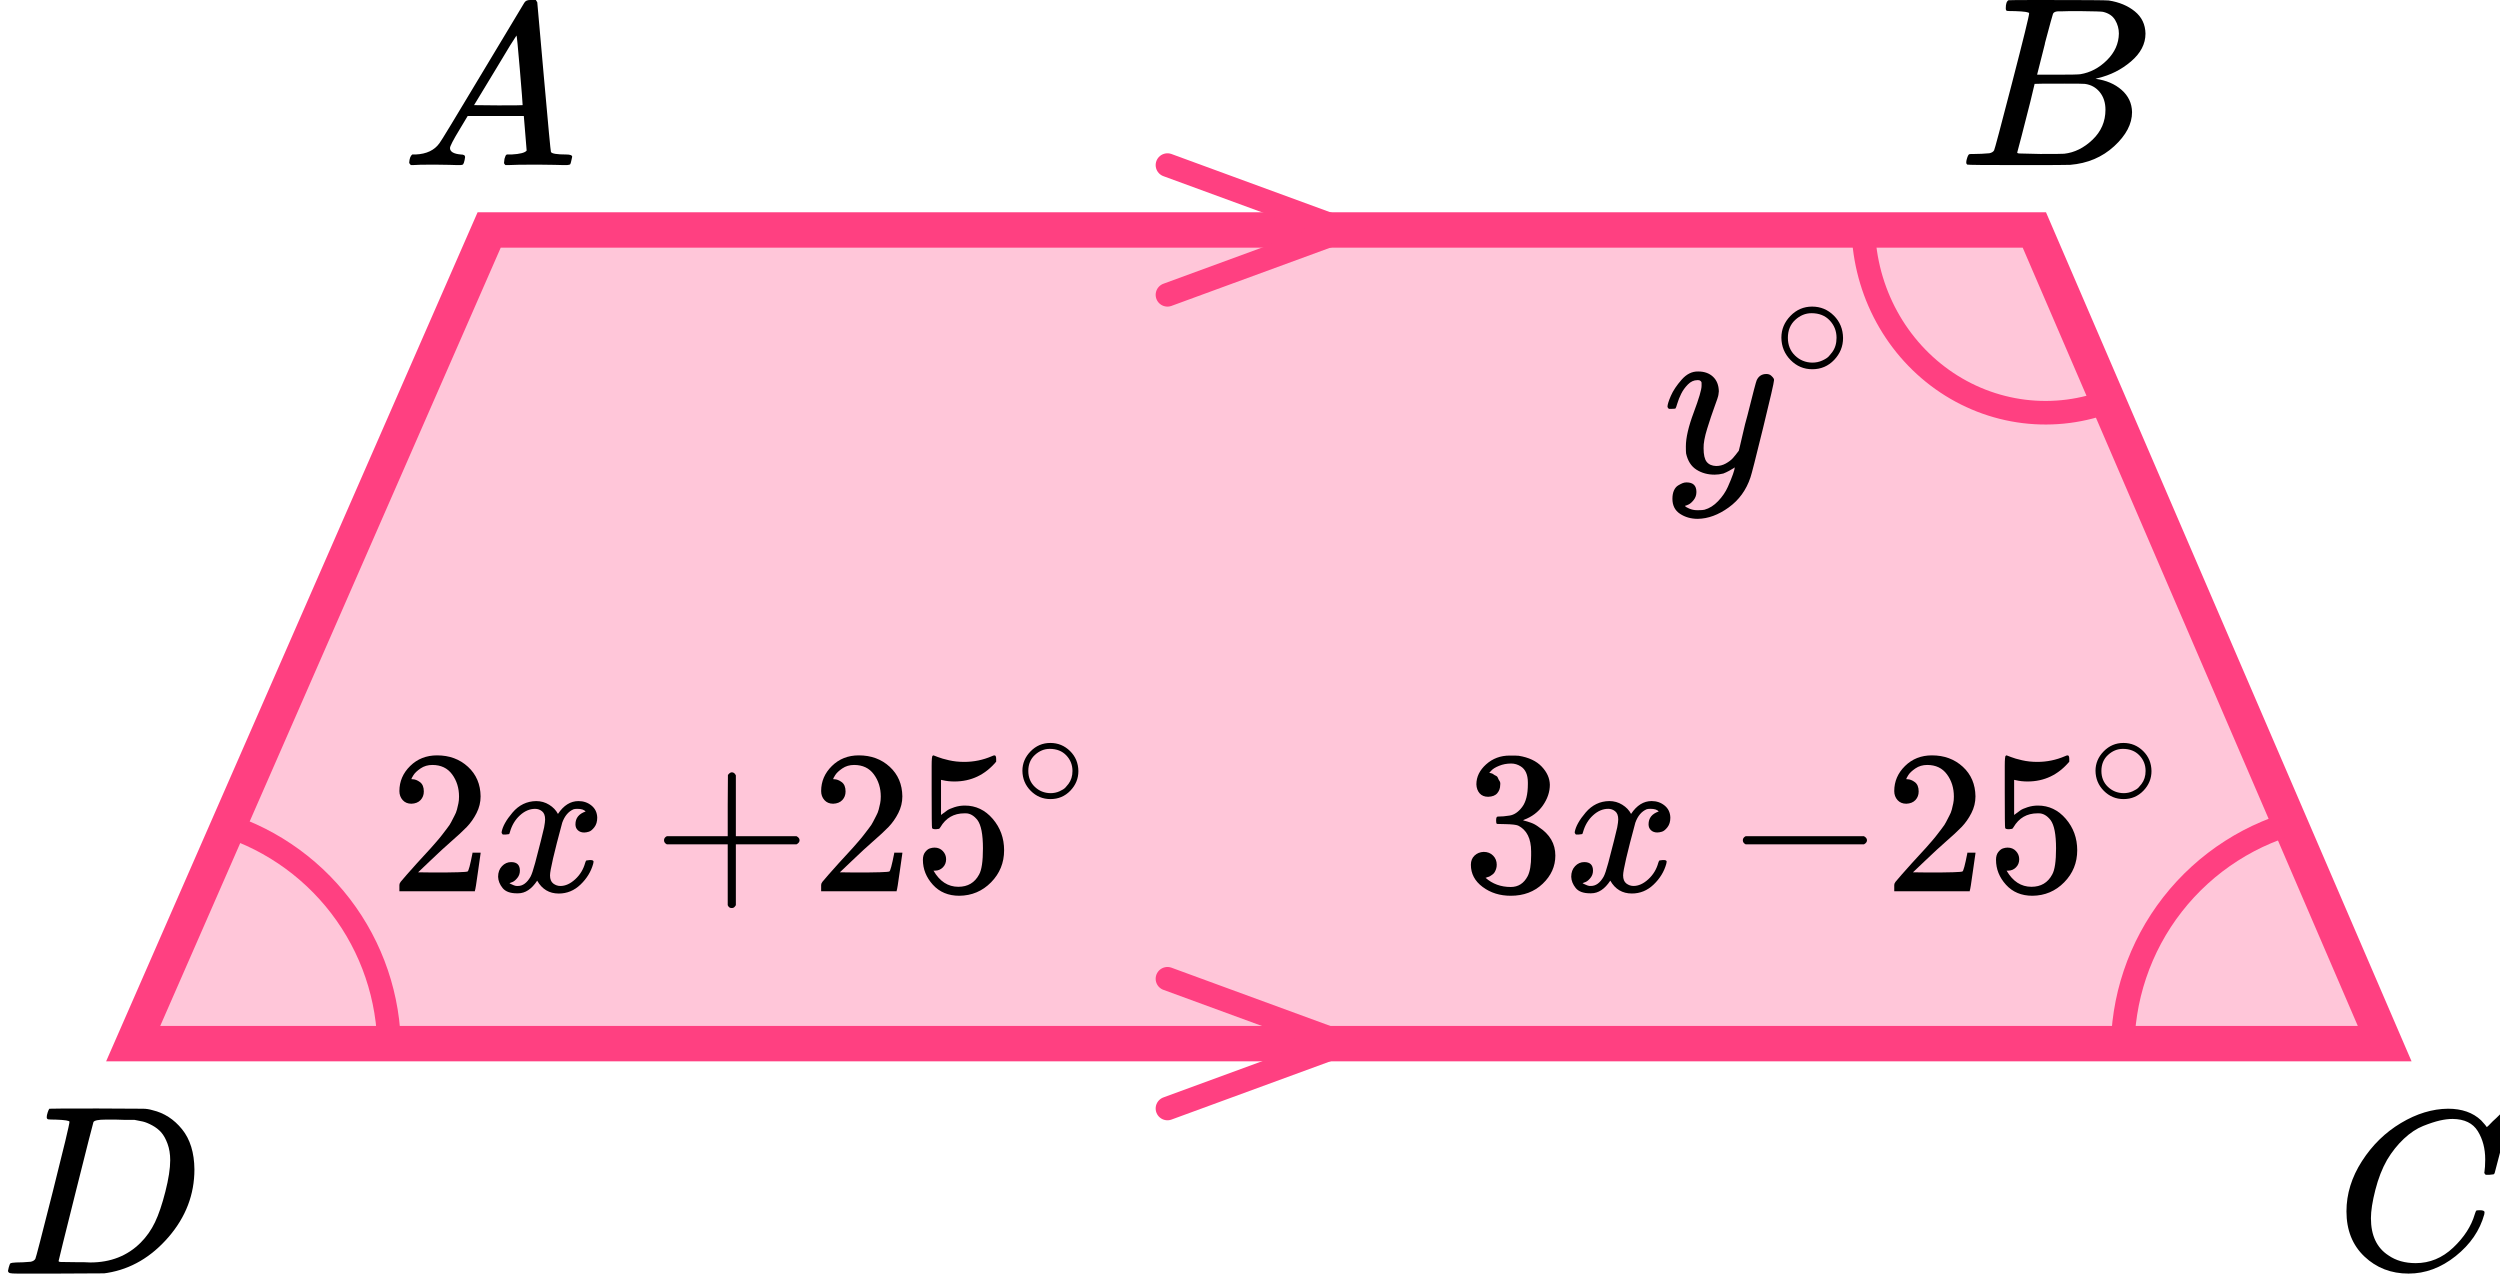 <?xml version="1.0" encoding="UTF-8"?> <svg xmlns="http://www.w3.org/2000/svg" width="212" height="108" viewBox="0 0 212 108" fill="none"><path d="M11.293 88.5L41.481 19.5H172.513L202.221 88.5H11.293Z" fill="#FF4081" fill-opacity="0.3" stroke="#FF4081" stroke-width="3"></path><path d="M99 14L114 19.5L99 25" stroke="#FF4081" stroke-width="2" stroke-linecap="round"></path><path d="M99 83L114 88.5L99 94" stroke="#FF4081" stroke-width="2" stroke-linecap="round"></path><path d="M33 89.001C33 84.607 31.553 80.335 28.882 76.845C26.211 73.356 22.465 70.843 18.224 69.695" stroke="#FF4081" stroke-width="2"></path><path d="M158 19C158 21.595 158.61 24.151 159.778 26.448C160.946 28.745 162.636 30.714 164.703 32.184C166.769 33.655 169.151 34.583 171.642 34.889C174.133 35.194 176.658 34.869 179 33.94" stroke="#FF4081" stroke-width="2"></path><path d="M195.423 69.531C190.987 70.574 187.04 73.101 184.235 76.693C181.431 80.285 179.937 84.728 180.002 89.284" stroke="#FF4081" stroke-width="2"></path><g clip-path="url(#clip0)"><path d="M141.403 34.496C141.403 34.316 141.498 34.007 141.688 33.569C141.878 33.131 142.182 32.674 142.601 32.198C143.019 31.721 143.488 31.489 144.008 31.502C144.528 31.502 144.946 31.65 145.263 31.947C145.58 32.243 145.745 32.655 145.758 33.183C145.732 33.427 145.713 33.562 145.7 33.588C145.7 33.627 145.599 33.923 145.396 34.477C145.193 35.03 144.984 35.655 144.769 36.35C144.553 37.045 144.452 37.599 144.464 38.011C144.464 38.565 144.553 38.951 144.731 39.17C144.908 39.389 145.174 39.505 145.529 39.517C145.821 39.517 146.093 39.447 146.347 39.305C146.601 39.163 146.797 39.015 146.937 38.861C147.076 38.706 147.247 38.494 147.45 38.223C147.45 38.211 147.482 38.082 147.545 37.837C147.608 37.593 147.697 37.213 147.811 36.698C147.925 36.183 148.046 35.706 148.173 35.268C148.654 33.337 148.921 32.326 148.971 32.236C149.136 31.889 149.409 31.715 149.789 31.715C149.954 31.715 150.087 31.76 150.188 31.85C150.29 31.94 150.359 32.017 150.397 32.082C150.435 32.146 150.448 32.204 150.435 32.256C150.435 32.423 150.125 33.775 149.504 36.311C148.883 38.848 148.528 40.238 148.439 40.483C148.084 41.552 147.469 42.401 146.594 43.032C145.719 43.663 144.845 43.985 143.97 43.998C143.4 43.998 142.899 43.856 142.468 43.573C142.037 43.29 141.821 42.865 141.821 42.298C141.821 42.015 141.866 41.777 141.954 41.584C142.043 41.391 142.163 41.249 142.316 41.159C142.468 41.069 142.595 41.005 142.696 40.966C142.797 40.927 142.905 40.908 143.019 40.908C143.577 40.908 143.856 41.178 143.856 41.719C143.856 41.977 143.78 42.202 143.628 42.395C143.476 42.588 143.33 42.717 143.19 42.781C143.051 42.846 142.968 42.878 142.943 42.878L142.886 42.897C142.911 42.962 143.032 43.039 143.247 43.129C143.463 43.219 143.678 43.264 143.894 43.264H144.046C144.262 43.264 144.426 43.251 144.54 43.225C144.959 43.11 145.346 42.865 145.7 42.492C146.055 42.118 146.328 41.719 146.518 41.294C146.708 40.869 146.854 40.509 146.956 40.213C147.057 39.916 147.108 39.723 147.108 39.633L146.994 39.711C146.918 39.762 146.797 39.833 146.632 39.923C146.467 40.013 146.303 40.09 146.138 40.155C145.884 40.219 145.637 40.251 145.396 40.251C144.813 40.251 144.3 40.11 143.856 39.826C143.412 39.543 143.121 39.086 142.981 38.455C142.968 38.365 142.962 38.165 142.962 37.856C142.962 37.123 143.184 36.163 143.628 34.979C144.071 33.794 144.293 33.041 144.293 32.719C144.293 32.706 144.293 32.693 144.293 32.68C144.293 32.565 144.293 32.487 144.293 32.449C144.293 32.41 144.268 32.365 144.217 32.313C144.167 32.262 144.097 32.236 144.008 32.236H143.932C143.64 32.236 143.374 32.359 143.133 32.603C142.892 32.848 142.702 33.112 142.563 33.395C142.423 33.678 142.316 33.949 142.24 34.206C142.163 34.464 142.113 34.605 142.087 34.631C142.062 34.657 141.961 34.67 141.783 34.67H141.517C141.441 34.593 141.403 34.535 141.403 34.496Z" fill="black"></path><path d="M151.061 28.634C151.061 27.933 151.316 27.319 151.827 26.791C152.338 26.263 152.952 25.999 153.669 25.999C154.386 25.999 155 26.254 155.511 26.764C156.022 27.273 156.282 27.906 156.291 28.662C156.291 29.372 156.04 29.991 155.538 30.519C155.036 31.047 154.417 31.311 153.682 31.311C152.965 31.311 152.351 31.051 151.841 30.532C151.33 30.013 151.07 29.381 151.061 28.634ZM153.615 26.559C153.104 26.559 152.643 26.75 152.23 27.132C151.818 27.515 151.612 28.02 151.612 28.648C151.612 29.258 151.814 29.759 152.217 30.15C152.62 30.541 153.109 30.742 153.682 30.751C153.987 30.751 154.27 30.692 154.529 30.573C154.789 30.455 154.973 30.337 155.081 30.218C155.188 30.1 155.282 29.986 155.363 29.877C155.614 29.54 155.739 29.13 155.739 28.648C155.739 28.074 155.547 27.583 155.161 27.173C154.776 26.764 154.261 26.559 153.615 26.559Z" fill="black"></path></g><g clip-path="url(#clip1)"><path d="M34.887 68.156C34.577 68.156 34.329 68.052 34.145 67.845C33.961 67.637 33.869 67.383 33.869 67.083C33.869 66.264 34.174 65.555 34.784 64.955C35.393 64.355 36.153 64.055 37.062 64.055C38.109 64.055 38.983 64.378 39.685 65.024C40.387 65.67 40.744 66.506 40.755 67.533C40.755 68.029 40.64 68.502 40.41 68.952C40.18 69.402 39.904 69.794 39.582 70.129C39.259 70.463 38.799 70.89 38.201 71.409C37.787 71.767 37.211 72.298 36.475 73.002L35.457 73.971L36.768 73.988C38.575 73.988 39.535 73.959 39.651 73.901C39.731 73.878 39.869 73.365 40.065 72.361V72.309H40.755V72.361C40.744 72.396 40.669 72.921 40.531 73.936C40.393 74.951 40.306 75.482 40.272 75.528V75.58H33.869V75.251V75.044C33.869 74.963 33.903 74.876 33.972 74.784C34.041 74.692 34.214 74.49 34.49 74.178C34.824 73.809 35.111 73.486 35.353 73.209C35.457 73.094 35.652 72.88 35.94 72.569C36.228 72.257 36.423 72.044 36.527 71.929C36.63 71.813 36.797 71.623 37.027 71.358C37.257 71.092 37.419 70.896 37.511 70.769C37.602 70.642 37.735 70.469 37.907 70.25C38.08 70.031 38.201 69.846 38.27 69.696C38.339 69.546 38.425 69.379 38.529 69.194C38.632 69.01 38.707 68.825 38.753 68.641C38.799 68.456 38.839 68.283 38.874 68.121C38.908 67.96 38.926 67.77 38.926 67.55C38.926 66.824 38.73 66.195 38.339 65.664C37.948 65.133 37.39 64.868 36.665 64.868C36.285 64.868 35.952 64.966 35.664 65.162C35.376 65.358 35.175 65.549 35.06 65.733C34.945 65.918 34.887 66.028 34.887 66.062C34.887 66.074 34.916 66.079 34.974 66.079C35.181 66.079 35.393 66.16 35.612 66.322C35.831 66.483 35.94 66.749 35.94 67.118C35.94 67.406 35.848 67.648 35.664 67.845C35.48 68.041 35.221 68.145 34.887 68.156Z" fill="black"></path><path d="M42.533 70.58C42.613 70.095 42.924 69.536 43.465 68.901C44.006 68.267 44.673 67.944 45.467 67.932C45.87 67.932 46.238 68.036 46.572 68.244C46.905 68.451 47.153 68.711 47.314 69.022C47.797 68.296 48.378 67.932 49.057 67.932C49.482 67.932 49.851 68.059 50.161 68.313C50.472 68.567 50.633 68.907 50.645 69.334C50.645 69.668 50.564 69.94 50.403 70.147C50.242 70.355 50.087 70.482 49.937 70.528C49.787 70.574 49.655 70.597 49.54 70.597C49.321 70.597 49.143 70.534 49.005 70.407C48.867 70.28 48.798 70.113 48.798 69.905C48.798 69.374 49.086 69.011 49.661 68.815C49.534 68.665 49.304 68.59 48.97 68.59C48.821 68.59 48.712 68.601 48.642 68.624C48.205 68.809 47.883 69.19 47.676 69.766C46.986 72.316 46.641 73.804 46.641 74.231C46.641 74.554 46.733 74.785 46.917 74.924C47.101 75.062 47.302 75.131 47.521 75.131C47.946 75.131 48.366 74.941 48.781 74.56C49.195 74.179 49.477 73.712 49.626 73.158C49.661 73.043 49.695 72.98 49.73 72.968C49.764 72.957 49.856 72.945 50.006 72.933H50.075C50.248 72.933 50.334 72.98 50.334 73.072C50.334 73.083 50.322 73.147 50.299 73.262C50.115 73.92 49.759 74.502 49.229 75.01C48.7 75.518 48.084 75.772 47.383 75.772C46.577 75.772 45.967 75.408 45.553 74.681C45.081 75.397 44.541 75.754 43.931 75.754H43.827C43.264 75.754 42.861 75.604 42.619 75.304C42.378 75.004 42.251 74.687 42.239 74.352C42.239 73.983 42.349 73.683 42.567 73.453C42.786 73.222 43.045 73.106 43.344 73.106C43.839 73.106 44.086 73.349 44.086 73.833C44.086 74.064 44.017 74.266 43.879 74.439C43.741 74.612 43.609 74.727 43.482 74.785C43.356 74.843 43.281 74.872 43.258 74.872L43.206 74.889C43.206 74.9 43.24 74.924 43.309 74.958C43.379 74.993 43.471 75.033 43.586 75.079C43.701 75.125 43.81 75.143 43.914 75.131C44.328 75.131 44.684 74.872 44.984 74.352C45.087 74.168 45.219 73.776 45.381 73.176C45.542 72.576 45.703 71.953 45.864 71.307C46.025 70.661 46.117 70.28 46.14 70.165C46.197 69.853 46.226 69.628 46.226 69.49C46.226 69.167 46.14 68.936 45.967 68.797C45.795 68.659 45.599 68.59 45.381 68.59C44.92 68.59 44.489 68.774 44.086 69.144C43.684 69.513 43.402 69.986 43.24 70.563C43.218 70.666 43.189 70.724 43.154 70.736C43.12 70.747 43.028 70.759 42.878 70.77H42.636C42.567 70.701 42.533 70.638 42.533 70.58Z" fill="black"></path><path d="M56.309 71.48C56.309 71.48 56.309 71.405 56.309 71.255C56.309 71.105 56.389 70.989 56.55 70.909H61.711V68.313L61.728 65.717C61.843 65.567 61.953 65.492 62.056 65.492C62.206 65.492 62.321 65.579 62.401 65.751V70.909H67.544C67.717 71.001 67.803 71.116 67.803 71.255C67.803 71.393 67.717 71.508 67.544 71.601H62.401V76.758C62.309 76.919 62.206 77 62.09 77H62.056H62.022C61.883 77 61.78 76.919 61.711 76.758V71.601H56.55C56.389 71.52 56.309 71.405 56.309 71.255V71.48Z" fill="black"></path><path d="M70.651 68.156C70.34 68.156 70.093 68.052 69.909 67.845C69.725 67.637 69.633 67.383 69.633 67.083C69.633 66.264 69.938 65.555 70.547 64.955C71.157 64.355 71.917 64.055 72.826 64.055C73.873 64.055 74.747 64.378 75.449 65.024C76.151 65.67 76.508 66.506 76.519 67.533C76.519 68.029 76.404 68.502 76.174 68.952C75.944 69.402 75.668 69.794 75.346 70.129C75.023 70.463 74.563 70.89 73.965 71.409C73.551 71.767 72.975 72.298 72.239 73.002L71.221 73.971L72.532 73.988C74.339 73.988 75.299 73.959 75.415 73.901C75.495 73.878 75.633 73.365 75.829 72.361V72.309H76.519V72.361C76.508 72.396 76.433 72.921 76.295 73.936C76.157 74.951 76.07 75.482 76.036 75.528V75.58H69.633V75.251V75.044C69.633 74.963 69.667 74.876 69.736 74.784C69.805 74.692 69.978 74.49 70.254 74.178C70.588 73.809 70.875 73.486 71.117 73.209C71.221 73.094 71.416 72.88 71.704 72.569C71.992 72.257 72.187 72.044 72.291 71.929C72.394 71.813 72.561 71.623 72.791 71.358C73.021 71.092 73.182 70.896 73.274 70.769C73.367 70.642 73.499 70.469 73.671 70.25C73.844 70.031 73.965 69.846 74.034 69.696C74.103 69.546 74.189 69.379 74.293 69.194C74.396 69.01 74.471 68.825 74.517 68.641C74.563 68.456 74.603 68.283 74.638 68.121C74.672 67.96 74.69 67.77 74.69 67.55C74.69 66.824 74.494 66.195 74.103 65.664C73.712 65.133 73.154 64.868 72.429 64.868C72.049 64.868 71.715 64.966 71.428 65.162C71.14 65.358 70.939 65.549 70.824 65.733C70.709 65.918 70.651 66.028 70.651 66.062C70.651 66.074 70.68 66.079 70.737 66.079C70.945 66.079 71.157 66.16 71.376 66.322C71.595 66.483 71.704 66.749 71.704 67.118C71.704 67.406 71.612 67.648 71.428 67.845C71.244 68.041 70.985 68.145 70.651 68.156Z" fill="black"></path><path d="M80.23 72.863C80.23 73.14 80.138 73.371 79.954 73.555C79.769 73.74 79.545 73.832 79.281 73.832H79.16C79.689 74.744 80.391 75.2 81.265 75.2C82.071 75.2 82.657 74.853 83.026 74.161C83.244 73.781 83.354 73.042 83.354 71.946C83.354 70.758 83.198 69.956 82.888 69.541C82.588 69.16 82.255 68.97 81.887 68.97H81.783C80.885 68.97 80.207 69.362 79.746 70.146C79.7 70.227 79.66 70.273 79.626 70.285C79.591 70.296 79.505 70.308 79.367 70.319C79.171 70.319 79.062 70.285 79.039 70.216C79.016 70.169 79.004 69.16 79.004 67.187V64.955C79.004 64.378 79.033 64.09 79.091 64.09C79.114 64.066 79.137 64.055 79.16 64.055C79.171 64.055 79.292 64.101 79.522 64.193C79.752 64.286 80.069 64.378 80.471 64.47C80.874 64.562 81.305 64.609 81.766 64.609C82.583 64.609 83.365 64.447 84.113 64.124C84.205 64.078 84.28 64.055 84.337 64.055C84.429 64.055 84.475 64.159 84.475 64.366V64.591C83.532 65.71 82.353 66.27 80.937 66.27C80.581 66.27 80.258 66.235 79.971 66.166L79.798 66.132V69.108C80.017 68.947 80.189 68.82 80.316 68.727C80.443 68.635 80.65 68.543 80.937 68.45C81.225 68.358 81.518 68.312 81.817 68.312C82.749 68.312 83.538 68.687 84.182 69.437C84.826 70.187 85.148 71.075 85.148 72.102C85.148 73.163 84.78 74.069 84.044 74.819C83.308 75.569 82.41 75.949 81.352 75.961C80.42 75.961 79.672 75.649 79.108 75.026C78.544 74.403 78.262 73.7 78.262 72.915C78.262 72.638 78.326 72.419 78.452 72.258C78.579 72.096 78.711 71.992 78.849 71.946C78.987 71.9 79.119 71.877 79.246 71.877C79.534 71.877 79.769 71.975 79.954 72.171C80.138 72.367 80.23 72.598 80.23 72.863Z" fill="black"></path><path d="M86.7 65.364C86.7 64.736 86.932 64.185 87.395 63.712C87.859 63.239 88.416 63.002 89.067 63.002C89.718 63.002 90.275 63.231 90.739 63.688C91.203 64.144 91.438 64.711 91.447 65.388C91.447 66.024 91.219 66.579 90.763 67.052C90.308 67.525 89.746 67.762 89.079 67.762C88.429 67.762 87.871 67.529 87.408 67.064C86.944 66.599 86.708 66.032 86.7 65.364ZM89.018 63.504C88.555 63.504 88.136 63.675 87.761 64.018C87.387 64.36 87.2 64.813 87.2 65.376C87.2 65.922 87.383 66.371 87.749 66.722C88.115 67.073 88.559 67.252 89.079 67.26C89.356 67.26 89.612 67.207 89.848 67.101C90.084 66.995 90.251 66.889 90.348 66.783C90.446 66.677 90.531 66.575 90.605 66.477C90.832 66.175 90.946 65.808 90.946 65.376C90.946 64.862 90.771 64.422 90.421 64.055C90.072 63.688 89.604 63.504 89.018 63.504Z" fill="black"></path></g><path d="M126.198 67.568C125.887 67.568 125.646 67.47 125.473 67.274C125.3 67.078 125.208 66.824 125.197 66.512C125.197 65.878 125.473 65.312 126.025 64.816C126.578 64.32 127.245 64.072 128.027 64.072C128.43 64.072 128.683 64.078 128.787 64.09C129.638 64.228 130.288 64.534 130.737 65.007C131.186 65.48 131.416 65.993 131.427 66.547C131.427 67.147 131.232 67.729 130.841 68.295C130.449 68.86 129.909 69.269 129.218 69.523L129.166 69.558C129.166 69.57 129.218 69.587 129.322 69.61C129.425 69.633 129.592 69.685 129.822 69.766C130.052 69.846 130.271 69.968 130.478 70.129C131.422 70.74 131.893 71.548 131.893 72.552C131.893 73.463 131.537 74.259 130.823 74.94C130.11 75.621 129.207 75.961 128.114 75.961C127.193 75.961 126.399 75.713 125.732 75.217C125.065 74.721 124.731 74.092 124.731 73.331C124.731 73.007 124.835 72.748 125.042 72.552C125.249 72.356 125.508 72.252 125.818 72.24C126.14 72.24 126.405 72.344 126.612 72.552C126.819 72.76 126.923 73.019 126.923 73.331C126.923 73.457 126.906 73.573 126.871 73.677C126.837 73.781 126.796 73.873 126.75 73.954C126.704 74.034 126.641 74.103 126.56 74.161C126.48 74.219 126.411 74.265 126.353 74.3C126.296 74.334 126.238 74.357 126.181 74.369C126.123 74.38 126.077 74.398 126.043 74.421L125.974 74.438C126.56 74.957 127.274 75.217 128.114 75.217C128.747 75.217 129.224 74.911 129.546 74.3C129.742 73.919 129.84 73.336 129.84 72.552V72.206C129.84 71.11 129.471 70.377 128.735 70.008C128.562 69.939 128.211 69.898 127.682 69.887L126.957 69.87L126.906 69.835C126.883 69.8 126.871 69.708 126.871 69.558C126.871 69.35 126.917 69.246 127.009 69.246C127.331 69.246 127.665 69.218 128.01 69.16C128.401 69.102 128.758 68.86 129.08 68.433C129.402 68.006 129.563 67.36 129.563 66.495V66.356C129.563 65.699 129.362 65.243 128.959 64.989C128.706 64.828 128.436 64.747 128.148 64.747C127.78 64.747 127.441 64.811 127.13 64.938C126.819 65.064 126.601 65.197 126.474 65.335C126.348 65.474 126.284 65.543 126.284 65.543H126.336C126.371 65.555 126.417 65.566 126.474 65.578C126.532 65.589 126.589 65.618 126.647 65.664C126.704 65.71 126.773 65.751 126.854 65.785C126.934 65.82 126.992 65.883 127.026 65.976C127.061 66.068 127.107 66.155 127.164 66.235C127.222 66.316 127.239 66.431 127.216 66.582C127.216 66.835 127.136 67.06 126.975 67.256C126.814 67.453 126.555 67.556 126.198 67.568Z" fill="black"></path><path d="M133.533 70.578C133.613 70.093 133.924 69.534 134.465 68.899C135.006 68.265 135.673 67.942 136.467 67.93C136.87 67.93 137.238 68.034 137.571 68.242C137.905 68.449 138.153 68.709 138.314 69.02C138.797 68.294 139.378 67.93 140.057 67.93C140.482 67.93 140.851 68.057 141.161 68.311C141.472 68.565 141.633 68.905 141.645 69.332C141.645 69.666 141.564 69.938 141.403 70.145C141.242 70.353 141.086 70.48 140.937 70.526C140.787 70.572 140.655 70.595 140.54 70.595C140.321 70.595 140.143 70.532 140.005 70.405C139.867 70.278 139.798 70.111 139.798 69.903C139.798 69.372 140.085 69.009 140.661 68.813C140.534 68.663 140.304 68.588 139.97 68.588C139.821 68.588 139.712 68.599 139.643 68.622C139.205 68.807 138.883 69.188 138.676 69.765C137.986 72.314 137.64 73.802 137.64 74.229C137.64 74.552 137.733 74.783 137.917 74.922C138.101 75.06 138.302 75.129 138.521 75.129C138.946 75.129 139.366 74.939 139.781 74.558C140.195 74.177 140.477 73.71 140.626 73.156C140.661 73.041 140.695 72.978 140.73 72.966C140.764 72.954 140.856 72.943 141.006 72.931H141.075C141.248 72.931 141.334 72.978 141.334 73.07C141.334 73.081 141.322 73.145 141.299 73.26C141.115 73.918 140.759 74.501 140.229 75.008C139.7 75.516 139.084 75.769 138.383 75.769C137.577 75.769 136.967 75.406 136.553 74.679C136.081 75.395 135.541 75.752 134.931 75.752H134.827C134.264 75.752 133.861 75.602 133.619 75.302C133.378 75.002 133.251 74.685 133.24 74.35C133.24 73.981 133.349 73.681 133.567 73.451C133.786 73.22 134.045 73.105 134.344 73.105C134.839 73.105 135.086 73.347 135.086 73.831C135.086 74.062 135.017 74.264 134.879 74.437C134.741 74.61 134.609 74.725 134.482 74.783C134.356 74.841 134.281 74.87 134.258 74.87L134.206 74.887C134.206 74.898 134.241 74.922 134.31 74.956C134.379 74.991 134.471 75.031 134.586 75.077C134.701 75.124 134.81 75.141 134.914 75.129C135.328 75.129 135.684 74.87 135.984 74.35C136.087 74.166 136.22 73.774 136.381 73.174C136.542 72.574 136.703 71.951 136.864 71.305C137.025 70.659 137.117 70.278 137.14 70.163C137.198 69.851 137.226 69.626 137.226 69.488C137.226 69.165 137.14 68.934 136.967 68.796C136.795 68.657 136.599 68.588 136.381 68.588C135.92 68.588 135.489 68.772 135.086 69.142C134.683 69.511 134.402 69.984 134.241 70.561C134.218 70.665 134.189 70.722 134.154 70.734C134.12 70.745 134.028 70.757 133.878 70.768H133.636C133.567 70.699 133.533 70.636 133.533 70.578Z" fill="black"></path><path d="M147.792 71.48C147.792 71.48 147.792 71.405 147.792 71.255C147.792 71.106 147.873 70.99 148.034 70.909H158.061C158.234 71.002 158.32 71.117 158.32 71.255C158.32 71.394 158.234 71.509 158.061 71.602H148.034C147.873 71.521 147.792 71.405 147.792 71.255V71.48Z" fill="black"></path><path d="M161.651 68.156C161.34 68.156 161.093 68.052 160.908 67.845C160.724 67.637 160.632 67.383 160.632 67.083C160.632 66.264 160.937 65.555 161.547 64.955C162.157 64.355 162.916 64.055 163.825 64.055C164.872 64.055 165.747 64.378 166.449 65.024C167.15 65.67 167.507 66.506 167.519 67.533C167.519 68.029 167.404 68.502 167.173 68.952C166.943 69.402 166.667 69.794 166.345 70.129C166.023 70.463 165.563 70.89 164.964 71.409C164.55 71.767 163.975 72.298 163.238 73.002L162.22 73.971L163.532 73.988C165.338 73.988 166.299 73.959 166.414 73.901C166.495 73.878 166.633 73.365 166.828 72.361V72.309H167.519V72.361C167.507 72.396 167.432 72.921 167.294 73.936C167.156 74.951 167.07 75.482 167.035 75.528V75.58H160.632V75.251V75.044C160.632 74.963 160.667 74.876 160.736 74.784C160.805 74.692 160.978 74.49 161.254 74.178C161.587 73.809 161.875 73.486 162.117 73.209C162.22 73.094 162.416 72.88 162.703 72.569C162.991 72.257 163.187 72.044 163.29 71.929C163.394 71.813 163.561 71.623 163.791 71.358C164.021 71.092 164.182 70.896 164.274 70.769C164.366 70.642 164.498 70.469 164.671 70.25C164.843 70.031 164.964 69.846 165.033 69.696C165.102 69.546 165.189 69.379 165.292 69.194C165.396 69.01 165.471 68.825 165.517 68.641C165.563 68.456 165.603 68.283 165.637 68.121C165.672 67.96 165.689 67.77 165.689 67.55C165.689 66.824 165.494 66.195 165.102 65.664C164.711 65.133 164.153 64.868 163.428 64.868C163.049 64.868 162.715 64.966 162.427 65.162C162.14 65.358 161.938 65.549 161.823 65.733C161.708 65.918 161.651 66.028 161.651 66.062C161.651 66.074 161.679 66.079 161.737 66.079C161.944 66.079 162.157 66.16 162.375 66.322C162.594 66.483 162.703 66.749 162.703 67.118C162.703 67.406 162.611 67.648 162.427 67.845C162.243 68.041 161.984 68.145 161.651 68.156Z" fill="black"></path><path d="M171.229 72.863C171.229 73.14 171.137 73.371 170.953 73.555C170.769 73.74 170.545 73.832 170.28 73.832H170.159C170.688 74.744 171.39 75.2 172.265 75.2C173.07 75.2 173.657 74.853 174.025 74.161C174.244 73.781 174.353 73.042 174.353 71.946C174.353 70.758 174.198 69.956 173.887 69.541C173.588 69.16 173.254 68.97 172.886 68.97H172.783C171.885 68.97 171.206 69.362 170.746 70.146C170.7 70.227 170.66 70.273 170.625 70.285C170.591 70.296 170.504 70.308 170.366 70.319C170.171 70.319 170.061 70.285 170.038 70.216C170.015 70.169 170.004 69.16 170.004 67.187V64.955C170.004 64.378 170.033 64.09 170.09 64.09C170.113 64.066 170.136 64.055 170.159 64.055C170.171 64.055 170.291 64.101 170.522 64.193C170.752 64.286 171.068 64.378 171.471 64.47C171.874 64.562 172.305 64.609 172.765 64.609C173.582 64.609 174.365 64.447 175.112 64.124C175.204 64.078 175.279 64.055 175.337 64.055C175.429 64.055 175.475 64.159 175.475 64.366V64.591C174.531 65.71 173.352 66.27 171.937 66.27C171.58 66.27 171.258 66.235 170.97 66.166L170.798 66.132V69.108C171.016 68.947 171.189 68.82 171.316 68.727C171.442 68.635 171.649 68.543 171.937 68.45C172.224 68.358 172.518 68.312 172.817 68.312C173.749 68.312 174.537 68.687 175.181 69.437C175.826 70.187 176.148 71.075 176.148 72.102C176.148 73.163 175.78 74.069 175.043 74.819C174.307 75.569 173.41 75.949 172.351 75.961C171.419 75.961 170.671 75.649 170.107 75.026C169.544 74.403 169.262 73.7 169.262 72.915C169.262 72.638 169.325 72.419 169.452 72.258C169.578 72.096 169.71 71.992 169.849 71.946C169.987 71.9 170.119 71.877 170.245 71.877C170.533 71.877 170.769 71.975 170.953 72.171C171.137 72.367 171.229 72.598 171.229 72.863Z" fill="black"></path><path d="M177.699 65.364C177.699 64.736 177.931 64.185 178.395 63.712C178.858 63.239 179.416 63.002 180.066 63.002C180.717 63.002 181.274 63.231 181.738 63.688C182.202 64.144 182.438 64.711 182.446 65.388C182.446 66.024 182.218 66.579 181.762 67.052C181.307 67.525 180.746 67.762 180.079 67.762C179.428 67.762 178.871 67.529 178.407 67.064C177.943 66.599 177.707 66.032 177.699 65.364ZM180.018 63.504C179.554 63.504 179.135 63.675 178.761 64.018C178.387 64.36 178.199 64.813 178.199 65.376C178.199 65.922 178.383 66.371 178.749 66.722C179.115 67.073 179.558 67.252 180.079 67.26C180.355 67.26 180.611 67.207 180.847 67.101C181.083 66.995 181.25 66.889 181.348 66.783C181.445 66.677 181.531 66.575 181.604 66.477C181.832 66.175 181.946 65.808 181.946 65.376C181.946 64.862 181.771 64.422 181.421 64.055C181.071 63.688 180.603 63.504 180.018 63.504Z" fill="black"></path><g clip-path="url(#clip2)"><path d="M38.16 12.553C38.16 12.866 38.467 13.048 39.08 13.101C39.32 13.101 39.44 13.172 39.44 13.316C39.44 13.329 39.427 13.413 39.4 13.57C39.36 13.752 39.32 13.87 39.28 13.922C39.24 13.974 39.153 14 39.02 14C38.993 14 38.913 14 38.78 14C38.647 14 38.42 13.993 38.1 13.98C37.78 13.967 37.353 13.961 36.82 13.961C35.873 13.961 35.267 13.974 35 14H34.84C34.747 13.909 34.7 13.837 34.7 13.785C34.727 13.433 34.813 13.205 34.96 13.101H35.24C36.173 13.062 36.853 12.736 37.28 12.123C37.36 12.045 38.567 10.057 40.9 6.159C43.233 2.262 44.42 0.287 44.46 0.235C44.553 0.078 44.713 9.53674e-07 44.94 9.53674e-07H45.1H45.44C45.52 0.117 45.56 0.182 45.56 0.196L46.12 6.511C46.493 10.722 46.693 12.846 46.72 12.886C46.786 13.029 47.22 13.101 48.02 13.101C48.353 13.101 48.52 13.166 48.52 13.296C48.52 13.322 48.5 13.413 48.46 13.57C48.42 13.765 48.386 13.883 48.36 13.922C48.333 13.961 48.24 13.987 48.08 14C48.04 14 47.946 14 47.8 14C47.653 14 47.393 13.993 47.02 13.98C46.646 13.967 46.16 13.961 45.56 13.961C44.306 13.961 43.486 13.974 43.1 14H42.86C42.78 13.922 42.74 13.863 42.74 13.824C42.74 13.785 42.753 13.668 42.78 13.472C42.833 13.303 42.873 13.198 42.9 13.159L42.98 13.101H43.38C44.1 13.062 44.526 12.951 44.66 12.768L44.42 9.835H39.66L38.98 10.969C38.433 11.869 38.16 12.397 38.16 12.553ZM44.32 8.916C44.32 8.773 44.24 7.756 44.08 5.866C43.92 3.976 43.827 3.024 43.8 3.011L43.26 3.852C43.047 4.204 42.627 4.901 42 5.944L40.2 8.916L42.26 8.936C43.633 8.936 44.32 8.929 44.32 8.916Z" fill="black"></path></g><g clip-path="url(#clip3)"><path d="M170.87 0.943C170.49 0.943 170.266 0.936 170.195 0.922C170.125 0.909 170.09 0.834 170.09 0.697C170.09 0.328 170.167 0.102 170.322 0.02C170.336 0.007 171.249 -1.90735e-06 173.062 -1.90735e-06C176.702 -1.90735e-06 178.62 0.014 178.817 0.041C179.702 0.178 180.44 0.485 181.03 0.963C181.62 1.442 181.922 2.07 181.937 2.849C181.937 3.724 181.529 4.51 180.714 5.206C179.899 5.903 178.964 6.375 177.91 6.621L177.7 6.682C178.599 6.805 179.337 7.12 179.913 7.625C180.489 8.131 180.784 8.759 180.798 9.511C180.798 10.508 180.292 11.472 179.281 12.401C178.269 13.33 177.025 13.857 175.549 13.979C175.451 13.993 173.969 14 171.102 14C168.291 14 166.865 13.986 166.823 13.959C166.766 13.918 166.738 13.863 166.738 13.795C166.738 13.699 166.752 13.604 166.78 13.508C166.851 13.248 166.921 13.105 166.991 13.078C167.047 13.064 167.153 13.057 167.307 13.057H167.434C167.813 13.057 168.235 13.037 168.699 12.996C168.895 12.955 169.029 12.873 169.099 12.75C169.141 12.695 169.647 10.796 170.617 7.051C171.587 3.307 172.071 1.332 172.071 1.127C172.071 1.032 171.671 0.97 170.87 0.943ZM179.681 2.849C179.681 2.439 179.576 2.057 179.365 1.701C179.154 1.346 178.81 1.114 178.332 1.004C178.234 0.977 177.587 0.957 176.393 0.943C176.112 0.943 175.816 0.943 175.507 0.943C175.198 0.943 174.952 0.95 174.77 0.963H174.495C174.285 0.977 174.151 1.045 174.095 1.168C174.067 1.223 173.842 2.043 173.42 3.628C173.42 3.669 173.413 3.71 173.399 3.751L172.746 6.334H174.453C175.592 6.334 176.245 6.32 176.414 6.293C177.257 6.156 178.009 5.76 178.669 5.104C179.33 4.448 179.667 3.696 179.681 2.849ZM178.543 9.306C178.543 8.705 178.381 8.206 178.058 7.81C177.735 7.413 177.313 7.181 176.793 7.113C176.709 7.099 176.126 7.092 175.044 7.092C173.385 7.092 172.549 7.099 172.535 7.113C172.535 7.14 172.416 7.639 172.177 8.609C171.938 9.579 171.692 10.543 171.439 11.499L171.06 12.934C171.06 12.989 171.144 13.016 171.313 13.016C171.481 13.016 172.05 13.03 173.02 13.057C174.271 13.057 174.945 13.05 175.044 13.037C175.915 12.941 176.716 12.545 177.447 11.848C178.177 11.151 178.543 10.304 178.543 9.306Z" fill="black"></path></g><g clip-path="url(#clip4)"><path d="M198.98 102.724C198.98 101.247 199.417 99.829 200.292 98.468C201.166 97.107 202.269 96.028 203.6 95.233C204.932 94.436 206.263 94.032 207.594 94.019C208.769 94.019 209.702 94.347 210.394 95.001C210.512 95.13 210.609 95.239 210.688 95.329C210.766 95.419 210.818 95.483 210.844 95.521L210.864 95.579C210.903 95.579 211.079 95.412 211.393 95.078C211.484 95.001 211.582 94.912 211.686 94.809C211.791 94.706 211.895 94.603 211.999 94.501C212.104 94.398 212.169 94.327 212.195 94.289L212.489 94H212.606C212.789 94 212.881 94.045 212.881 94.135C212.881 94.186 212.672 95.066 212.254 96.773C211.784 98.558 211.549 99.456 211.549 99.469C211.523 99.533 211.49 99.572 211.451 99.585C211.412 99.597 211.295 99.61 211.099 99.623H210.786C210.707 99.546 210.668 99.488 210.668 99.45C210.668 99.437 210.675 99.392 210.688 99.315C210.701 99.238 210.714 99.11 210.727 98.93C210.74 98.75 210.746 98.545 210.746 98.314C210.746 97.402 210.538 96.606 210.12 95.926C209.702 95.245 208.991 94.899 207.986 94.886C207.647 94.886 207.281 94.931 206.889 95.021C206.498 95.111 206.028 95.265 205.48 95.483C204.932 95.701 204.39 96.061 203.855 96.561C203.32 97.062 202.843 97.659 202.426 98.352C202.008 99.084 201.675 99.938 201.427 100.913C201.179 101.889 201.055 102.685 201.055 103.301C201.055 104.765 201.551 105.818 202.543 106.459C203.17 106.896 203.94 107.114 204.853 107.114C206.041 107.114 207.098 106.678 208.025 105.805C208.952 104.932 209.565 103.982 209.865 102.955C209.918 102.788 209.957 102.691 209.983 102.666C210.009 102.64 210.113 102.627 210.296 102.627C210.557 102.627 210.688 102.685 210.688 102.801C210.688 102.865 210.681 102.923 210.668 102.974C210.29 104.348 209.48 105.529 208.24 106.517C207 107.506 205.669 108 204.246 108C202.771 108 201.525 107.519 200.507 106.556C199.489 105.593 198.98 104.315 198.98 102.724Z" fill="black"></path></g><g clip-path="url(#clip5)"><path d="M5.892 95.127C5.892 95.032 5.502 94.97 4.722 94.943C4.407 94.943 4.202 94.936 4.106 94.922C4.01 94.909 3.963 94.847 3.963 94.738C3.963 94.629 3.99 94.492 4.045 94.328C4.099 94.164 4.147 94.061 4.188 94.02C4.216 94.007 5.578 94 8.274 94C10.56 94.014 11.84 94.02 12.114 94.02C12.387 94.02 12.661 94.061 12.935 94.144C13.92 94.376 14.755 94.916 15.44 95.763C16.124 96.61 16.473 97.744 16.487 99.165C16.487 101.297 15.754 103.21 14.29 104.905C12.825 106.599 11.101 107.611 9.116 107.939L8.828 107.98L4.845 108H2.566H1.478C1.15 108 0.938 107.986 0.842 107.959C0.746 107.932 0.691 107.87 0.677 107.775C0.677 107.747 0.698 107.652 0.739 107.488C0.794 107.269 0.849 107.146 0.903 107.119C0.958 107.091 1.115 107.071 1.376 107.057C1.745 107.057 2.156 107.037 2.607 106.996C2.799 106.955 2.929 106.873 2.998 106.75C3.039 106.695 3.531 104.796 4.476 101.051C5.42 97.307 5.892 95.332 5.892 95.127ZM14.434 98.386C14.434 97.867 14.358 97.403 14.208 96.993C14.057 96.583 13.879 96.262 13.674 96.029C13.469 95.797 13.215 95.599 12.914 95.435C12.613 95.271 12.346 95.162 12.114 95.107C11.881 95.052 11.641 95.004 11.395 94.963C11.367 94.963 11.272 94.963 11.107 94.963C10.943 94.963 10.745 94.963 10.512 94.963C10.279 94.963 10.053 94.957 9.835 94.943H8.952C8.349 94.943 8.007 95.011 7.925 95.148C7.898 95.203 7.398 97.17 6.426 101.051C5.454 104.932 4.969 106.893 4.969 106.934C4.969 106.989 5.044 107.016 5.194 107.016C5.345 107.016 5.872 107.023 6.775 107.037C6.844 107.037 6.974 107.037 7.165 107.037C7.357 107.037 7.521 107.043 7.658 107.057C9.383 107.057 10.806 106.497 11.929 105.376C12.421 104.884 12.825 104.31 13.14 103.654C13.455 102.999 13.749 102.131 14.023 101.051C14.297 99.972 14.434 99.084 14.434 98.386Z" fill="black"></path></g><defs><clipPath id="clip0"><rect width="17" height="18" fill="white" transform="translate(141 26)"></rect></clipPath><clipPath id="clip1"><rect width="60" height="14" fill="white" transform="translate(33 63)"></rect></clipPath><clipPath id="clip2"><rect width="15" height="14" fill="white" transform="translate(34)"></rect></clipPath><clipPath id="clip3"><rect width="16" height="14" fill="white" transform="translate(166)"></rect></clipPath><clipPath id="clip4"><rect width="14" height="14" fill="white" transform="translate(198 94)"></rect></clipPath><clipPath id="clip5"><rect width="17" height="14" fill="white" transform="translate(0 94)"></rect></clipPath></defs></svg> 